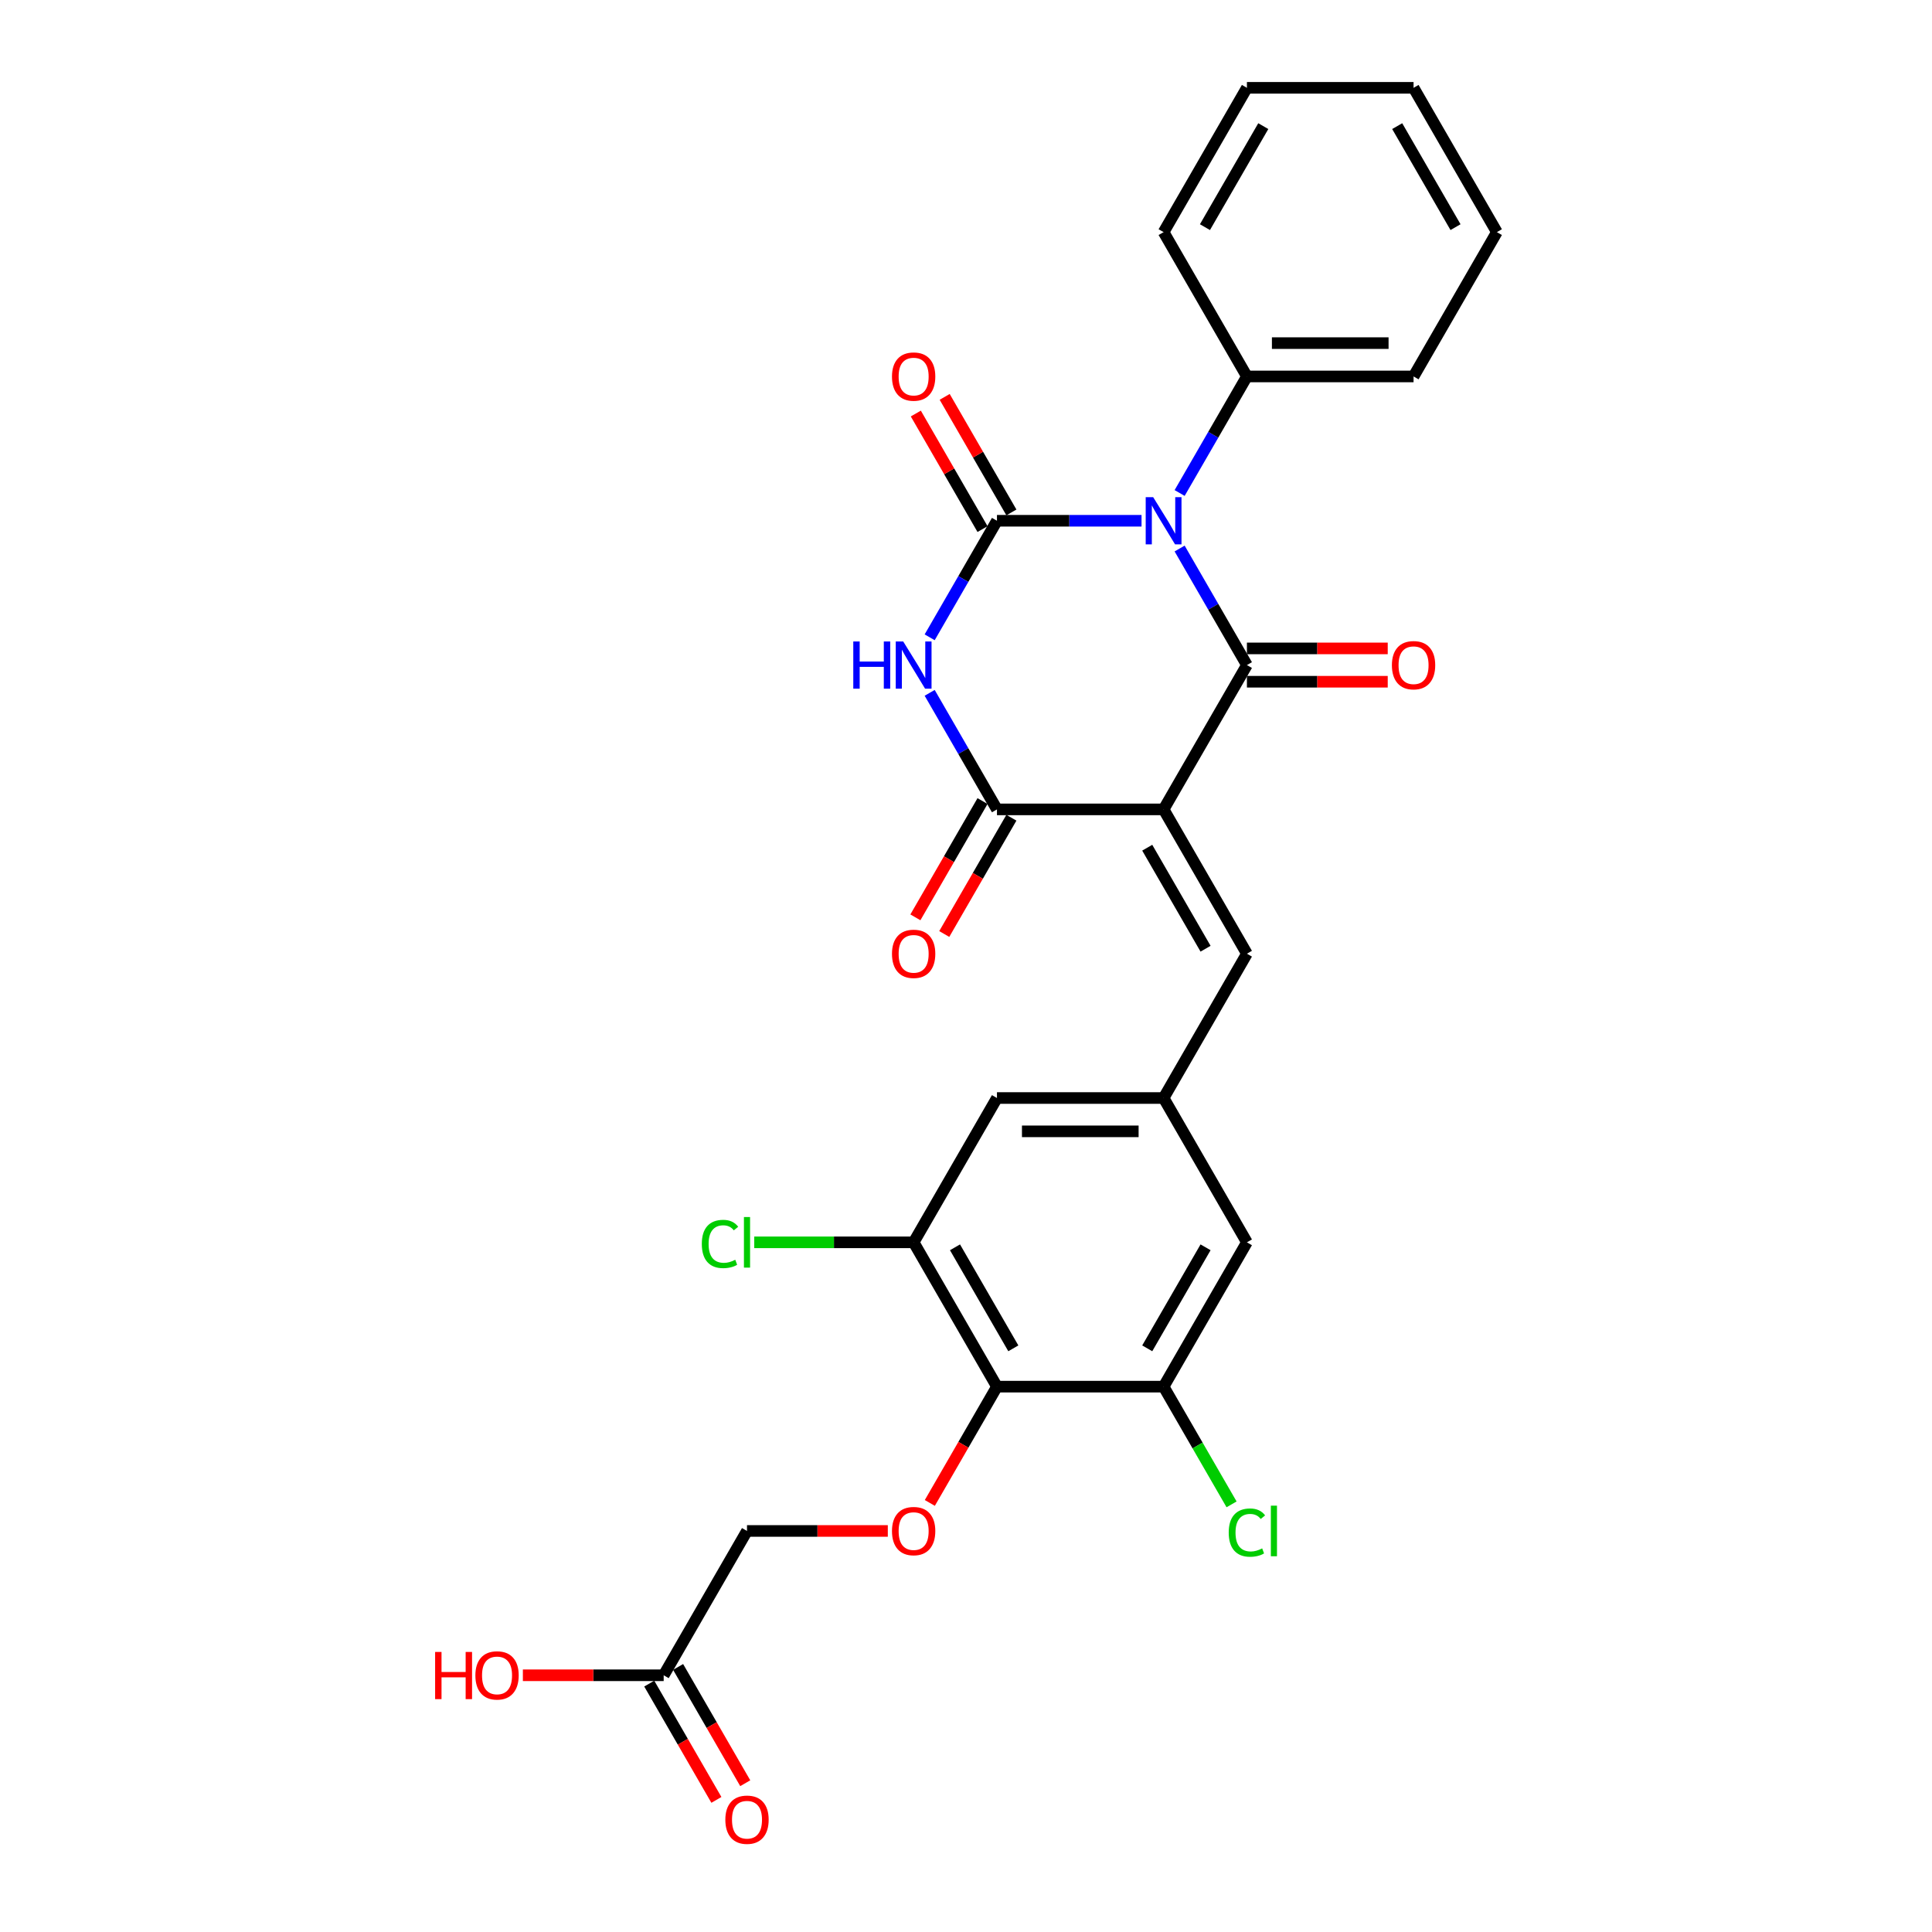 <?xml version='1.0' encoding='iso-8859-1'?>
<svg version='1.1' baseProfile='full'
              xmlns='http://www.w3.org/2000/svg'
                      xmlns:rdkit='http://www.rdkit.org/xml'
                      xmlns:xlink='http://www.w3.org/1999/xlink'
                  xml:space='preserve'
width='1000px' height='1000px' viewBox='0 0 1000 1000'>
<!-- END OF HEADER -->
<rect style='opacity:1.0;fill:#FFFFFF;stroke:none' width='1000' height='1000' x='0' y='0'> </rect>
<path class='bond-1' d='M 610.574,283.914 L 627.989,314.078' style='fill:none;fill-rule:evenodd;stroke:#0000FF;stroke-width:6px;stroke-linecap:butt;stroke-linejoin:miter;stroke-opacity:1' />
<path class='bond-1' d='M 627.989,314.078 L 645.404,344.241' style='fill:none;fill-rule:evenodd;stroke:#000000;stroke-width:6px;stroke-linecap:butt;stroke-linejoin:miter;stroke-opacity:1' />
<path class='bond-2' d='M 590.858,269.545 L 553.442,269.545' style='fill:none;fill-rule:evenodd;stroke:#0000FF;stroke-width:6px;stroke-linecap:butt;stroke-linejoin:miter;stroke-opacity:1' />
<path class='bond-2' d='M 553.442,269.545 L 516.026,269.545' style='fill:none;fill-rule:evenodd;stroke:#000000;stroke-width:6px;stroke-linecap:butt;stroke-linejoin:miter;stroke-opacity:1' />
<path class='bond-11' d='M 610.574,255.175 L 627.989,225.011' style='fill:none;fill-rule:evenodd;stroke:#0000FF;stroke-width:6px;stroke-linecap:butt;stroke-linejoin:miter;stroke-opacity:1' />
<path class='bond-11' d='M 627.989,225.011 L 645.404,194.848' style='fill:none;fill-rule:evenodd;stroke:#000000;stroke-width:6px;stroke-linecap:butt;stroke-linejoin:miter;stroke-opacity:1' />
<path class='bond-0' d='M 602.278,418.938 L 645.404,344.241' style='fill:none;fill-rule:evenodd;stroke:#000000;stroke-width:6px;stroke-linecap:butt;stroke-linejoin:miter;stroke-opacity:1' />
<path class='bond-5' d='M 602.278,418.938 L 645.404,493.635' style='fill:none;fill-rule:evenodd;stroke:#000000;stroke-width:6px;stroke-linecap:butt;stroke-linejoin:miter;stroke-opacity:1' />
<path class='bond-5' d='M 593.808,438.768 L 623.996,491.055' style='fill:none;fill-rule:evenodd;stroke:#000000;stroke-width:6px;stroke-linecap:butt;stroke-linejoin:miter;stroke-opacity:1' />
<path class='bond-28' d='M 602.278,418.938 L 516.026,418.938' style='fill:none;fill-rule:evenodd;stroke:#000000;stroke-width:6px;stroke-linecap:butt;stroke-linejoin:miter;stroke-opacity:1' />
<path class='bond-13' d='M 645.404,352.866 L 681.846,352.866' style='fill:none;fill-rule:evenodd;stroke:#000000;stroke-width:6px;stroke-linecap:butt;stroke-linejoin:miter;stroke-opacity:1' />
<path class='bond-13' d='M 681.846,352.866 L 718.287,352.866' style='fill:none;fill-rule:evenodd;stroke:#FF0000;stroke-width:6px;stroke-linecap:butt;stroke-linejoin:miter;stroke-opacity:1' />
<path class='bond-13' d='M 645.404,335.616 L 681.846,335.616' style='fill:none;fill-rule:evenodd;stroke:#000000;stroke-width:6px;stroke-linecap:butt;stroke-linejoin:miter;stroke-opacity:1' />
<path class='bond-13' d='M 681.846,335.616 L 718.287,335.616' style='fill:none;fill-rule:evenodd;stroke:#FF0000;stroke-width:6px;stroke-linecap:butt;stroke-linejoin:miter;stroke-opacity:1' />
<path class='bond-3' d='M 516.026,269.545 L 498.611,299.708' style='fill:none;fill-rule:evenodd;stroke:#000000;stroke-width:6px;stroke-linecap:butt;stroke-linejoin:miter;stroke-opacity:1' />
<path class='bond-3' d='M 498.611,299.708 L 481.196,329.872' style='fill:none;fill-rule:evenodd;stroke:#0000FF;stroke-width:6px;stroke-linecap:butt;stroke-linejoin:miter;stroke-opacity:1' />
<path class='bond-12' d='M 523.495,265.232 L 506.23,235.327' style='fill:none;fill-rule:evenodd;stroke:#000000;stroke-width:6px;stroke-linecap:butt;stroke-linejoin:miter;stroke-opacity:1' />
<path class='bond-12' d='M 506.23,235.327 L 488.964,205.422' style='fill:none;fill-rule:evenodd;stroke:#FF0000;stroke-width:6px;stroke-linecap:butt;stroke-linejoin:miter;stroke-opacity:1' />
<path class='bond-12' d='M 508.556,273.857 L 491.29,243.952' style='fill:none;fill-rule:evenodd;stroke:#000000;stroke-width:6px;stroke-linecap:butt;stroke-linejoin:miter;stroke-opacity:1' />
<path class='bond-12' d='M 491.29,243.952 L 474.025,214.048' style='fill:none;fill-rule:evenodd;stroke:#FF0000;stroke-width:6px;stroke-linecap:butt;stroke-linejoin:miter;stroke-opacity:1' />
<path class='bond-4' d='M 481.196,358.611 L 498.611,388.774' style='fill:none;fill-rule:evenodd;stroke:#0000FF;stroke-width:6px;stroke-linecap:butt;stroke-linejoin:miter;stroke-opacity:1' />
<path class='bond-4' d='M 498.611,388.774 L 516.026,418.938' style='fill:none;fill-rule:evenodd;stroke:#000000;stroke-width:6px;stroke-linecap:butt;stroke-linejoin:miter;stroke-opacity:1' />
<path class='bond-16' d='M 508.556,414.625 L 491.181,444.72' style='fill:none;fill-rule:evenodd;stroke:#000000;stroke-width:6px;stroke-linecap:butt;stroke-linejoin:miter;stroke-opacity:1' />
<path class='bond-16' d='M 491.181,444.72 L 473.806,474.814' style='fill:none;fill-rule:evenodd;stroke:#FF0000;stroke-width:6px;stroke-linecap:butt;stroke-linejoin:miter;stroke-opacity:1' />
<path class='bond-16' d='M 523.495,423.251 L 506.12,453.345' style='fill:none;fill-rule:evenodd;stroke:#000000;stroke-width:6px;stroke-linecap:butt;stroke-linejoin:miter;stroke-opacity:1' />
<path class='bond-16' d='M 506.12,453.345 L 488.745,483.44' style='fill:none;fill-rule:evenodd;stroke:#FF0000;stroke-width:6px;stroke-linecap:butt;stroke-linejoin:miter;stroke-opacity:1' />
<path class='bond-9' d='M 645.404,493.635 L 602.278,568.331' style='fill:none;fill-rule:evenodd;stroke:#000000;stroke-width:6px;stroke-linecap:butt;stroke-linejoin:miter;stroke-opacity:1' />
<path class='bond-6' d='M 516.026,717.725 L 472.9,643.028' style='fill:none;fill-rule:evenodd;stroke:#000000;stroke-width:6px;stroke-linecap:butt;stroke-linejoin:miter;stroke-opacity:1' />
<path class='bond-6' d='M 524.496,697.895 L 494.308,645.607' style='fill:none;fill-rule:evenodd;stroke:#000000;stroke-width:6px;stroke-linecap:butt;stroke-linejoin:miter;stroke-opacity:1' />
<path class='bond-10' d='M 516.026,717.725 L 498.651,747.819' style='fill:none;fill-rule:evenodd;stroke:#000000;stroke-width:6px;stroke-linecap:butt;stroke-linejoin:miter;stroke-opacity:1' />
<path class='bond-10' d='M 498.651,747.819 L 481.276,777.914' style='fill:none;fill-rule:evenodd;stroke:#FF0000;stroke-width:6px;stroke-linecap:butt;stroke-linejoin:miter;stroke-opacity:1' />
<path class='bond-30' d='M 516.026,717.725 L 602.278,717.725' style='fill:none;fill-rule:evenodd;stroke:#000000;stroke-width:6px;stroke-linecap:butt;stroke-linejoin:miter;stroke-opacity:1' />
<path class='bond-7' d='M 602.278,717.725 L 645.404,643.028' style='fill:none;fill-rule:evenodd;stroke:#000000;stroke-width:6px;stroke-linecap:butt;stroke-linejoin:miter;stroke-opacity:1' />
<path class='bond-7' d='M 593.808,697.895 L 623.996,645.607' style='fill:none;fill-rule:evenodd;stroke:#000000;stroke-width:6px;stroke-linecap:butt;stroke-linejoin:miter;stroke-opacity:1' />
<path class='bond-20' d='M 602.278,717.725 L 619.867,748.19' style='fill:none;fill-rule:evenodd;stroke:#000000;stroke-width:6px;stroke-linecap:butt;stroke-linejoin:miter;stroke-opacity:1' />
<path class='bond-20' d='M 619.867,748.19 L 637.456,778.655' style='fill:none;fill-rule:evenodd;stroke:#00CC00;stroke-width:6px;stroke-linecap:butt;stroke-linejoin:miter;stroke-opacity:1' />
<path class='bond-8' d='M 472.9,643.028 L 516.026,568.331' style='fill:none;fill-rule:evenodd;stroke:#000000;stroke-width:6px;stroke-linecap:butt;stroke-linejoin:miter;stroke-opacity:1' />
<path class='bond-21' d='M 472.9,643.028 L 431.645,643.028' style='fill:none;fill-rule:evenodd;stroke:#000000;stroke-width:6px;stroke-linecap:butt;stroke-linejoin:miter;stroke-opacity:1' />
<path class='bond-21' d='M 431.645,643.028 L 390.391,643.028' style='fill:none;fill-rule:evenodd;stroke:#00CC00;stroke-width:6px;stroke-linecap:butt;stroke-linejoin:miter;stroke-opacity:1' />
<path class='bond-14' d='M 602.278,568.331 L 645.404,643.028' style='fill:none;fill-rule:evenodd;stroke:#000000;stroke-width:6px;stroke-linecap:butt;stroke-linejoin:miter;stroke-opacity:1' />
<path class='bond-15' d='M 602.278,568.331 L 516.026,568.331' style='fill:none;fill-rule:evenodd;stroke:#000000;stroke-width:6px;stroke-linecap:butt;stroke-linejoin:miter;stroke-opacity:1' />
<path class='bond-15' d='M 589.34,585.582 L 528.964,585.582' style='fill:none;fill-rule:evenodd;stroke:#000000;stroke-width:6px;stroke-linecap:butt;stroke-linejoin:miter;stroke-opacity:1' />
<path class='bond-19' d='M 459.53,792.421 L 423.089,792.421' style='fill:none;fill-rule:evenodd;stroke:#FF0000;stroke-width:6px;stroke-linecap:butt;stroke-linejoin:miter;stroke-opacity:1' />
<path class='bond-19' d='M 423.089,792.421 L 386.647,792.421' style='fill:none;fill-rule:evenodd;stroke:#000000;stroke-width:6px;stroke-linecap:butt;stroke-linejoin:miter;stroke-opacity:1' />
<path class='bond-23' d='M 645.404,194.848 L 731.656,194.848' style='fill:none;fill-rule:evenodd;stroke:#000000;stroke-width:6px;stroke-linecap:butt;stroke-linejoin:miter;stroke-opacity:1' />
<path class='bond-23' d='M 658.342,177.597 L 718.719,177.597' style='fill:none;fill-rule:evenodd;stroke:#000000;stroke-width:6px;stroke-linecap:butt;stroke-linejoin:miter;stroke-opacity:1' />
<path class='bond-24' d='M 645.404,194.848 L 602.278,120.151' style='fill:none;fill-rule:evenodd;stroke:#000000;stroke-width:6px;stroke-linecap:butt;stroke-linejoin:miter;stroke-opacity:1' />
<path class='bond-17' d='M 343.521,867.118 L 386.647,792.421' style='fill:none;fill-rule:evenodd;stroke:#000000;stroke-width:6px;stroke-linecap:butt;stroke-linejoin:miter;stroke-opacity:1' />
<path class='bond-18' d='M 336.051,871.431 L 353.427,901.525' style='fill:none;fill-rule:evenodd;stroke:#000000;stroke-width:6px;stroke-linecap:butt;stroke-linejoin:miter;stroke-opacity:1' />
<path class='bond-18' d='M 353.427,901.525 L 370.802,931.62' style='fill:none;fill-rule:evenodd;stroke:#FF0000;stroke-width:6px;stroke-linecap:butt;stroke-linejoin:miter;stroke-opacity:1' />
<path class='bond-18' d='M 350.991,862.805 L 368.366,892.9' style='fill:none;fill-rule:evenodd;stroke:#000000;stroke-width:6px;stroke-linecap:butt;stroke-linejoin:miter;stroke-opacity:1' />
<path class='bond-18' d='M 368.366,892.9 L 385.741,922.994' style='fill:none;fill-rule:evenodd;stroke:#FF0000;stroke-width:6px;stroke-linecap:butt;stroke-linejoin:miter;stroke-opacity:1' />
<path class='bond-22' d='M 343.521,867.118 L 307.08,867.118' style='fill:none;fill-rule:evenodd;stroke:#000000;stroke-width:6px;stroke-linecap:butt;stroke-linejoin:miter;stroke-opacity:1' />
<path class='bond-22' d='M 307.08,867.118 L 270.638,867.118' style='fill:none;fill-rule:evenodd;stroke:#FF0000;stroke-width:6px;stroke-linecap:butt;stroke-linejoin:miter;stroke-opacity:1' />
<path class='bond-25' d='M 731.656,194.848 L 774.783,120.151' style='fill:none;fill-rule:evenodd;stroke:#000000;stroke-width:6px;stroke-linecap:butt;stroke-linejoin:miter;stroke-opacity:1' />
<path class='bond-26' d='M 602.278,120.151 L 645.404,45.455' style='fill:none;fill-rule:evenodd;stroke:#000000;stroke-width:6px;stroke-linecap:butt;stroke-linejoin:miter;stroke-opacity:1' />
<path class='bond-26' d='M 623.686,117.572 L 653.875,65.284' style='fill:none;fill-rule:evenodd;stroke:#000000;stroke-width:6px;stroke-linecap:butt;stroke-linejoin:miter;stroke-opacity:1' />
<path class='bond-29' d='M 774.783,120.151 L 731.656,45.455' style='fill:none;fill-rule:evenodd;stroke:#000000;stroke-width:6px;stroke-linecap:butt;stroke-linejoin:miter;stroke-opacity:1' />
<path class='bond-29' d='M 753.374,117.572 L 723.186,65.284' style='fill:none;fill-rule:evenodd;stroke:#000000;stroke-width:6px;stroke-linecap:butt;stroke-linejoin:miter;stroke-opacity:1' />
<path class='bond-27' d='M 645.404,45.455 L 731.656,45.455' style='fill:none;fill-rule:evenodd;stroke:#000000;stroke-width:6px;stroke-linecap:butt;stroke-linejoin:miter;stroke-opacity:1' />
<path  class='atom-0' d='M 596.879 257.331
L 604.883 270.269
Q 605.676 271.546, 606.953 273.857
Q 608.229 276.169, 608.298 276.307
L 608.298 257.331
L 611.541 257.331
L 611.541 281.758
L 608.195 281.758
L 599.604 267.613
Q 598.604 265.956, 597.534 264.059
Q 596.499 262.161, 596.189 261.575
L 596.189 281.758
L 593.014 281.758
L 593.014 257.331
L 596.879 257.331
' fill='#0000FF'/>
<path  class='atom-4' d='M 441.659 332.028
L 444.971 332.028
L 444.971 342.413
L 457.46 342.413
L 457.46 332.028
L 460.772 332.028
L 460.772 356.455
L 457.46 356.455
L 457.46 345.173
L 444.971 345.173
L 444.971 356.455
L 441.659 356.455
L 441.659 332.028
' fill='#0000FF'/>
<path  class='atom-4' d='M 467.5 332.028
L 475.504 344.966
Q 476.298 346.242, 477.574 348.554
Q 478.851 350.865, 478.92 351.003
L 478.92 332.028
L 482.163 332.028
L 482.163 356.455
L 478.816 356.455
L 470.226 342.309
Q 469.225 340.653, 468.156 338.756
Q 467.121 336.858, 466.81 336.272
L 466.81 356.455
L 463.636 356.455
L 463.636 332.028
L 467.5 332.028
' fill='#0000FF'/>
<path  class='atom-11' d='M 461.687 792.49
Q 461.687 786.625, 464.585 783.348
Q 467.483 780.07, 472.9 780.07
Q 478.316 780.07, 481.214 783.348
Q 484.112 786.625, 484.112 792.49
Q 484.112 798.424, 481.18 801.806
Q 478.247 805.152, 472.9 805.152
Q 467.517 805.152, 464.585 801.806
Q 461.687 798.459, 461.687 792.49
M 472.9 802.392
Q 476.626 802.392, 478.627 799.908
Q 480.662 797.389, 480.662 792.49
Q 480.662 787.695, 478.627 785.28
Q 476.626 782.83, 472.9 782.83
Q 469.173 782.83, 467.138 785.245
Q 465.137 787.66, 465.137 792.49
Q 465.137 797.424, 467.138 799.908
Q 469.173 802.392, 472.9 802.392
' fill='#FF0000'/>
<path  class='atom-13' d='M 461.687 194.917
Q 461.687 189.052, 464.585 185.774
Q 467.483 182.497, 472.9 182.497
Q 478.316 182.497, 481.214 185.774
Q 484.112 189.052, 484.112 194.917
Q 484.112 200.851, 481.18 204.232
Q 478.247 207.579, 472.9 207.579
Q 467.517 207.579, 464.585 204.232
Q 461.687 200.886, 461.687 194.917
M 472.9 204.819
Q 476.626 204.819, 478.627 202.335
Q 480.662 199.816, 480.662 194.917
Q 480.662 190.121, 478.627 187.706
Q 476.626 185.257, 472.9 185.257
Q 469.173 185.257, 467.138 187.672
Q 465.137 190.087, 465.137 194.917
Q 465.137 199.851, 467.138 202.335
Q 469.173 204.819, 472.9 204.819
' fill='#FF0000'/>
<path  class='atom-14' d='M 720.444 344.31
Q 720.444 338.445, 723.342 335.167
Q 726.24 331.89, 731.656 331.89
Q 737.073 331.89, 739.971 335.167
Q 742.869 338.445, 742.869 344.31
Q 742.869 350.244, 739.937 353.625
Q 737.004 356.972, 731.656 356.972
Q 726.274 356.972, 723.342 353.625
Q 720.444 350.279, 720.444 344.31
M 731.656 354.212
Q 735.382 354.212, 737.384 351.728
Q 739.419 349.209, 739.419 344.31
Q 739.419 339.515, 737.384 337.1
Q 735.382 334.65, 731.656 334.65
Q 727.93 334.65, 725.895 337.065
Q 723.894 339.48, 723.894 344.31
Q 723.894 349.244, 725.895 351.728
Q 727.93 354.212, 731.656 354.212
' fill='#FF0000'/>
<path  class='atom-17' d='M 461.687 493.704
Q 461.687 487.838, 464.585 484.561
Q 467.483 481.283, 472.9 481.283
Q 478.316 481.283, 481.214 484.561
Q 484.112 487.838, 484.112 493.704
Q 484.112 499.638, 481.18 503.019
Q 478.247 506.365, 472.9 506.365
Q 467.517 506.365, 464.585 503.019
Q 461.687 499.672, 461.687 493.704
M 472.9 503.605
Q 476.626 503.605, 478.627 501.121
Q 480.662 498.603, 480.662 493.704
Q 480.662 488.908, 478.627 486.493
Q 476.626 484.043, 472.9 484.043
Q 469.173 484.043, 467.138 486.458
Q 465.137 488.873, 465.137 493.704
Q 465.137 498.637, 467.138 501.121
Q 469.173 503.605, 472.9 503.605
' fill='#FF0000'/>
<path  class='atom-19' d='M 375.434 941.884
Q 375.434 936.018, 378.333 932.741
Q 381.231 929.463, 386.647 929.463
Q 392.064 929.463, 394.962 932.741
Q 397.86 936.018, 397.86 941.884
Q 397.86 947.818, 394.927 951.199
Q 391.995 954.545, 386.647 954.545
Q 381.265 954.545, 378.333 951.199
Q 375.434 947.852, 375.434 941.884
M 386.647 951.785
Q 390.373 951.785, 392.374 949.301
Q 394.41 946.783, 394.41 941.884
Q 394.41 937.088, 392.374 934.673
Q 390.373 932.223, 386.647 932.223
Q 382.921 932.223, 380.886 934.638
Q 378.885 937.053, 378.885 941.884
Q 378.885 946.817, 380.886 949.301
Q 382.921 951.785, 386.647 951.785
' fill='#FF0000'/>
<path  class='atom-21' d='M 635.985 793.267
Q 635.985 787.194, 638.814 784.02
Q 641.678 780.812, 647.095 780.812
Q 652.132 780.812, 654.823 784.365
L 652.546 786.228
Q 650.579 783.641, 647.095 783.641
Q 643.403 783.641, 641.437 786.125
Q 639.504 788.574, 639.504 793.267
Q 639.504 798.097, 641.506 800.581
Q 643.541 803.065, 647.474 803.065
Q 650.165 803.065, 653.305 801.443
L 654.271 804.031
Q 652.994 804.859, 651.062 805.342
Q 649.13 805.825, 646.991 805.825
Q 641.678 805.825, 638.814 802.582
Q 635.985 799.339, 635.985 793.267
' fill='#00CC00'/>
<path  class='atom-21' d='M 657.79 779.328
L 660.964 779.328
L 660.964 805.514
L 657.79 805.514
L 657.79 779.328
' fill='#00CC00'/>
<path  class='atom-22' d='M 363.256 643.873
Q 363.256 637.801, 366.085 634.627
Q 368.948 631.418, 374.365 631.418
Q 379.402 631.418, 382.093 634.972
L 379.816 636.835
Q 377.85 634.247, 374.365 634.247
Q 370.673 634.247, 368.707 636.732
Q 366.775 639.181, 366.775 643.873
Q 366.775 648.703, 368.776 651.187
Q 370.811 653.671, 374.744 653.671
Q 377.435 653.671, 380.575 652.05
L 381.541 654.637
Q 380.265 655.466, 378.333 655.949
Q 376.4 656.432, 374.261 656.432
Q 368.948 656.432, 366.085 653.188
Q 363.256 649.945, 363.256 643.873
' fill='#00CC00'/>
<path  class='atom-22' d='M 385.06 629.935
L 388.234 629.935
L 388.234 656.121
L 385.06 656.121
L 385.06 629.935
' fill='#00CC00'/>
<path  class='atom-23' d='M 225.217 855.043
L 228.53 855.043
L 228.53 865.427
L 241.019 865.427
L 241.019 855.043
L 244.331 855.043
L 244.331 879.469
L 241.019 879.469
L 241.019 868.187
L 228.53 868.187
L 228.53 879.469
L 225.217 879.469
L 225.217 855.043
' fill='#FF0000'/>
<path  class='atom-23' d='M 246.056 867.187
Q 246.056 861.322, 248.954 858.044
Q 251.852 854.767, 257.269 854.767
Q 262.685 854.767, 265.584 858.044
Q 268.482 861.322, 268.482 867.187
Q 268.482 873.121, 265.549 876.502
Q 262.616 879.849, 257.269 879.849
Q 251.887 879.849, 248.954 876.502
Q 246.056 873.156, 246.056 867.187
M 257.269 877.089
Q 260.995 877.089, 262.996 874.605
Q 265.032 872.086, 265.032 867.187
Q 265.032 862.391, 262.996 859.976
Q 260.995 857.527, 257.269 857.527
Q 253.543 857.527, 251.507 859.942
Q 249.506 862.357, 249.506 867.187
Q 249.506 872.121, 251.507 874.605
Q 253.543 877.089, 257.269 877.089
' fill='#FF0000'/>
</svg>
